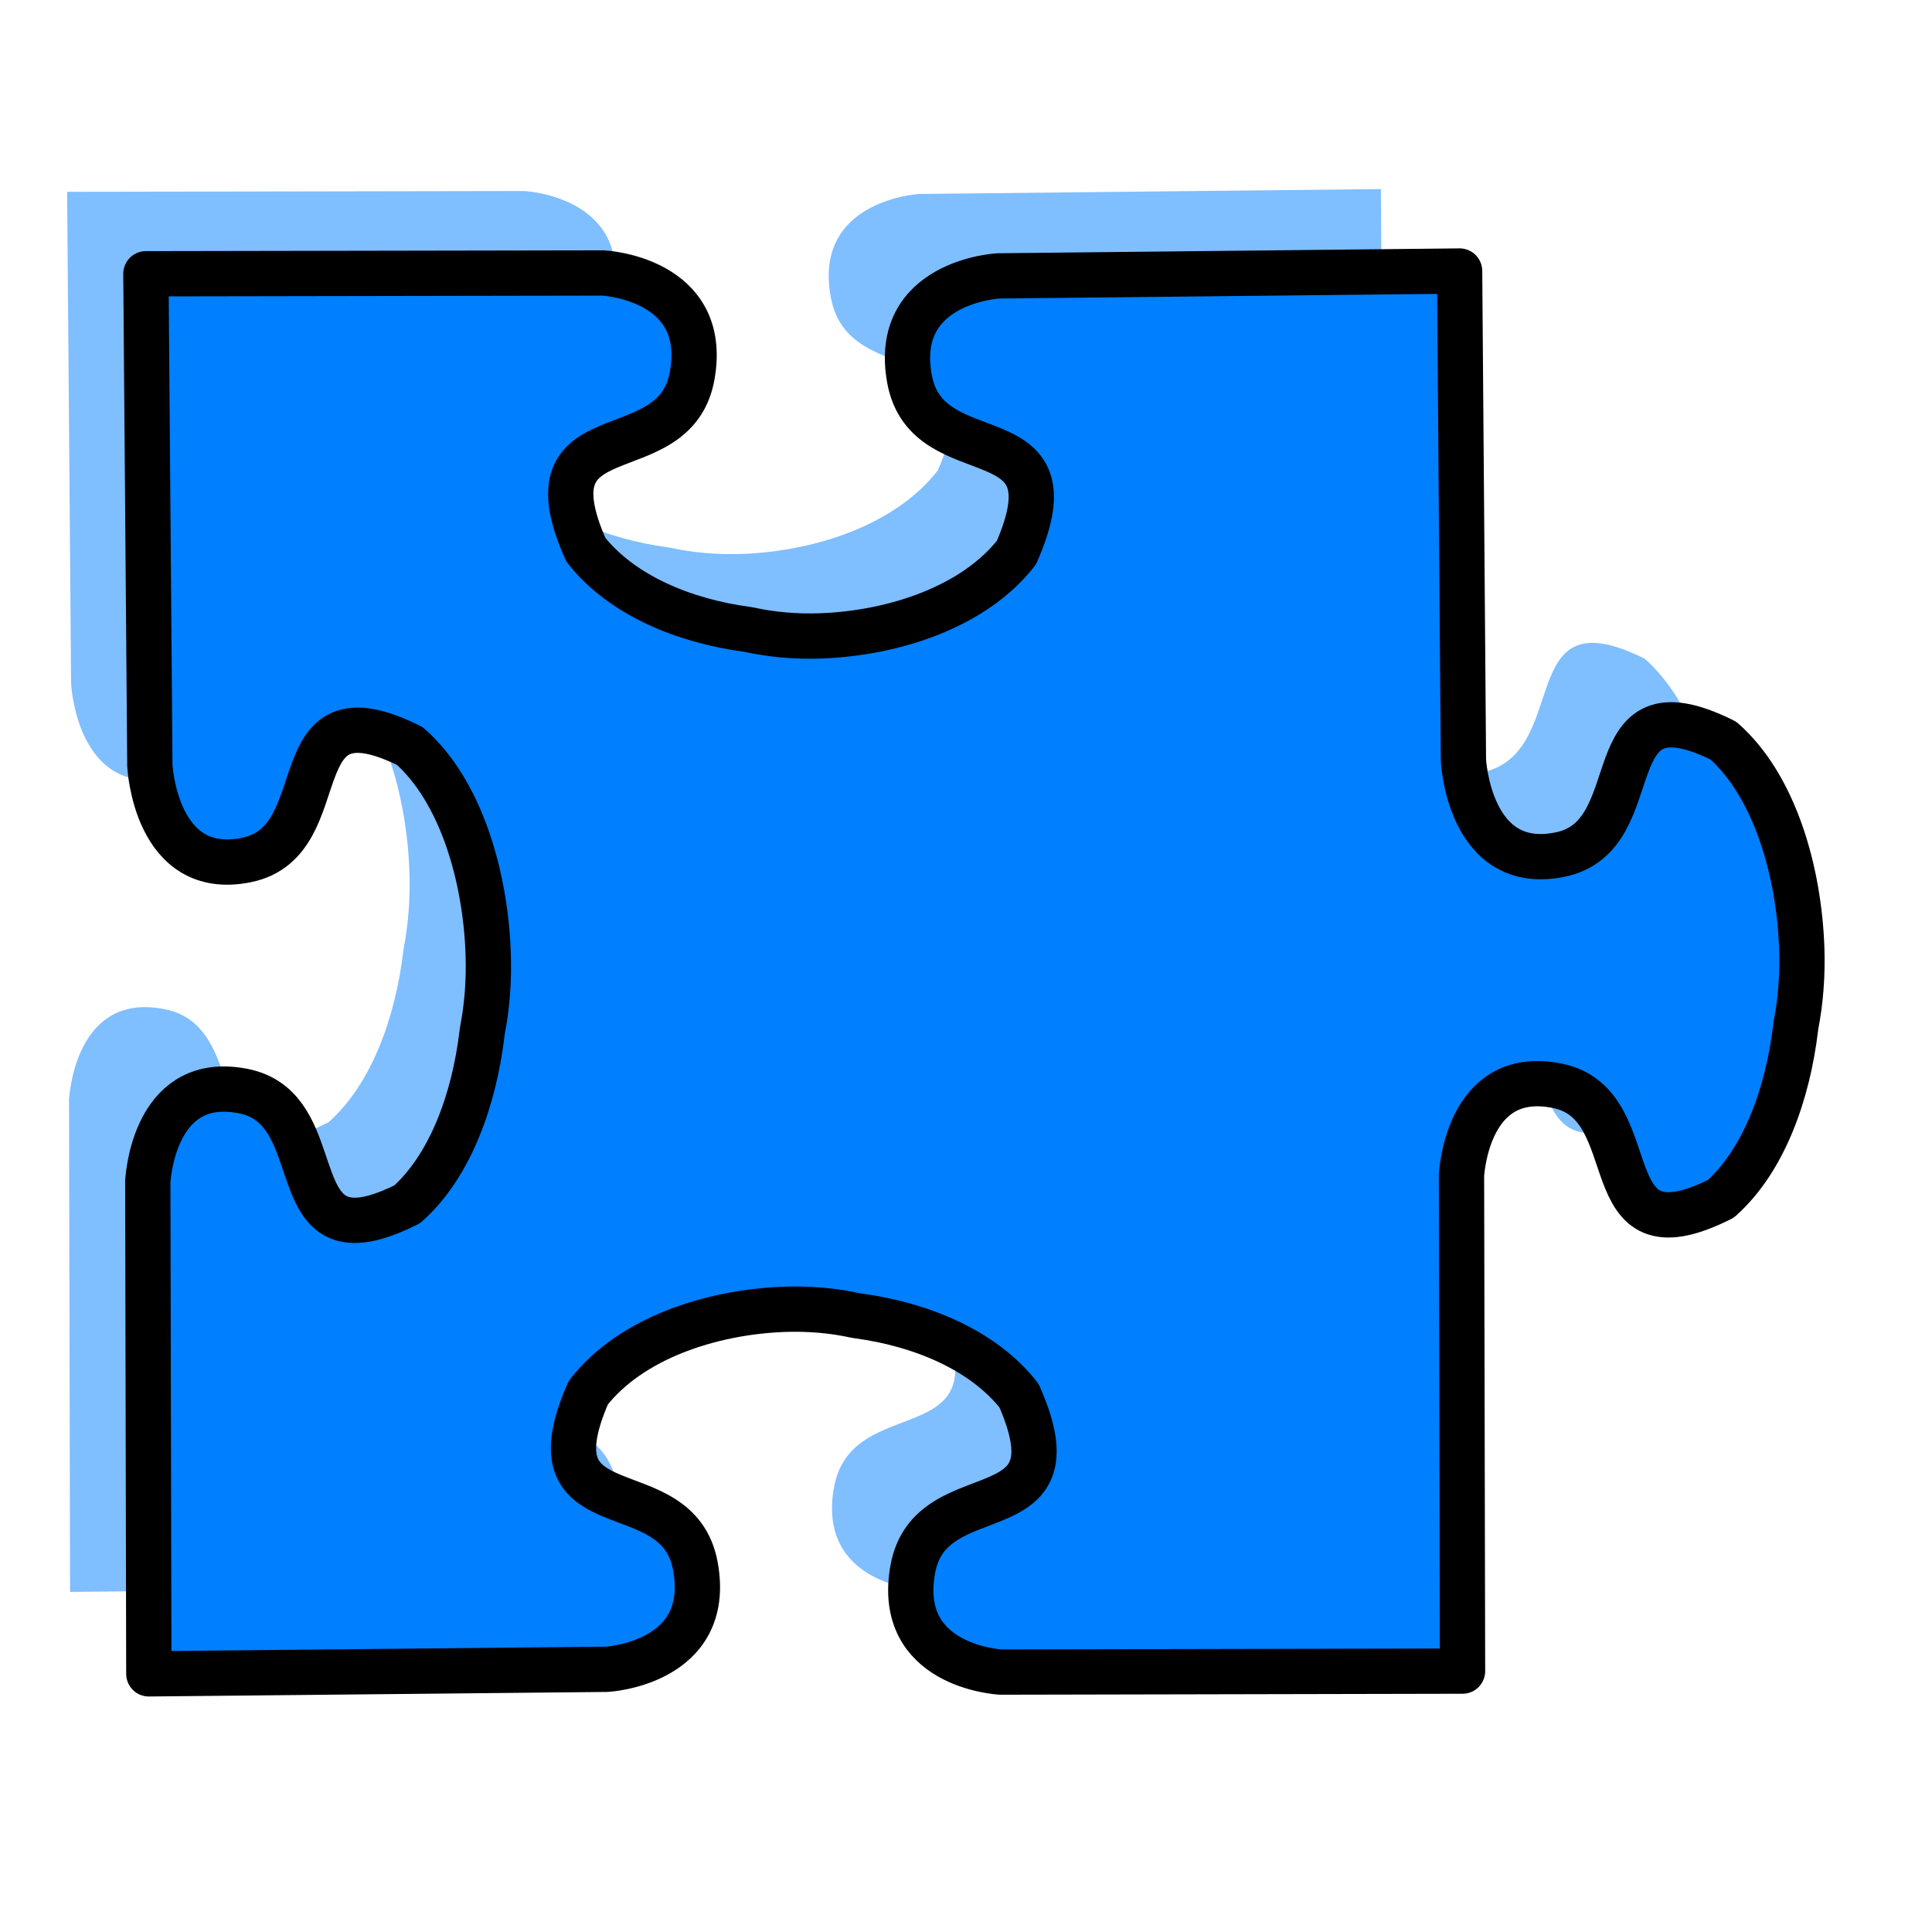 <?xml version="1.0"?><svg width="533.333" height="533.333" xmlns="http://www.w3.org/2000/svg" xmlns:xlink="http://www.w3.org/1999/xlink">
 <defs>
  <linearGradient id="linearGradient1085">
   <stop stop-color="#00009f" id="stop1086" offset="0"/>
   <stop stop-color="#0000ff" id="stop1087" offset="1"/>
  </linearGradient>
  <radialGradient fy="-0.034" fx="1.8" r="2.137" cy="-0.034" cx="1.8" id="radialGradient1088" xlink:href="#linearGradient1085"/>
  <radialGradient fy="-0.028" fx="-1.854" r="2.137" cy="-0.028" cx="-1.854" id="radialGradient1089" xlink:href="#linearGradient1085"/>
  <radialGradient gradientTransform="scale(0.752,1.33)" fy="-1.884" fx="-0.341" r="2.137" cy="-1.884" cx="-0.341" id="radialGradient1090" xlink:href="#linearGradient1085"/>
  <radialGradient gradientTransform="scale(0.752,1.33)" fy="0.863" fx="-0.339" r="2.137" cy="0.863" cx="-0.339" id="radialGradient1091" xlink:href="#linearGradient1085"/>
  <radialGradient fy="-0.023" fx="0.861" r="2.137" cy="-0.023" cx="0.861" id="radialGradient1092" xlink:href="#linearGradient1085"/>
  <radialGradient fy="-0.032" fx="-2.793" r="2.137" cy="-0.032" cx="-2.793" id="radialGradient1093" xlink:href="#linearGradient1085"/>
  <radialGradient gradientTransform="scale(0.752,1.33)" fy="-1.175" fx="-0.341" r="2.137" cy="-1.175" cx="-0.341" id="radialGradient1094" xlink:href="#linearGradient1085"/>
  <radialGradient gradientTransform="scale(0.752,1.33)" fy="1.569" fx="-0.336" r="2.137" cy="1.569" cx="-0.336" id="radialGradient1095" xlink:href="#linearGradient1085"/>
  <radialGradient gradientTransform="scale(0.868,1.152)" fy="0.268" fx="0.265" r="0.665" cy="0.268" cx="0.265" id="radialGradient1096" xlink:href="#linearGradient1085"/>
 </defs>Clipart by Nicu Buculei - jigsaw_red_10Nicu Buculei
 <g>
  <title>Layer 1</title>
  <g transform="rotate(179.88 258.293 257.035)" id="g842">
   <path fill="#007fff" fill-opacity="0.5" fill-rule="evenodd" stroke-width="2.868pt" id="path1292" d="m134.974,75.121l0,136.992c-0.353,4.324 -3.291,29.314 -26.536,24.523c-25.337,-5.222 -8.439,-49.579 -45.038,-31.301c-11.954,10.605 -18.534,28.985 -20.734,47.103c-0.034,0.283 -0.09,0.581 -0.122,0.863c-1.255,6.372 -1.891,13.662 -1.623,21.414c0.726,20.999 7.34,44.554 21.504,57.12c36.598,18.277 19.7,-26.122 45.038,-31.345c25.337,-5.222 26.739,26.12 26.739,26.12l0.771,135.006c0,0 127.363,-1.079 127.363,-1.079c0,0 29.455,-1.491 24.548,-28.452c-4.908,-26.961 -46.593,-8.98 -29.416,-47.923c11.809,-15.072 33.905,-22.109 53.639,-22.882c7.285,-0.285 14.137,0.391 20.125,1.727c0.266,0.034 0.546,0.093 0.811,0.13c17.027,2.34 34.341,9.342 44.307,22.062c17.177,38.943 -24.549,20.962 -29.457,47.923c-4.908,26.961 24.548,28.452 24.548,28.452l126.187,0.043c0,0 -0.812,-135.74 -0.811,-135.74c0,0 -1.401,-31.342 -26.739,-26.12c-25.337,5.222 -8.439,49.622 -45.038,31.344c-14.164,-12.566 -20.778,-36.12 -21.504,-57.12c-0.268,-7.752 0.368,-15.043 1.623,-21.414c0.032,-0.283 0.087,-0.581 0.122,-0.863c2.199,-18.119 8.779,-36.498 20.734,-47.103c6.862,-3.427 11.849,-4.669 15.581,-4.361c16.171,1.334 8.87,31.419 29.457,35.662c23.641,4.872 26.307,-21.193 26.576,-24.825l0,-135.956c0,0 -126.389,0.993 -126.389,0.993c0,0 -29.455,1.491 -24.548,28.452c4.908,26.961 46.634,8.98 29.457,47.923c-11.809,15.072 -33.945,22.109 -53.68,22.882c-7.285,0.285 -14.137,-0.391 -20.125,-1.727c-0.266,-0.034 -0.546,-0.093 -0.811,-0.13c-17.027,-2.34 -34.3,-9.342 -44.267,-22.062c-17.177,-38.944 24.509,-20.963 29.417,-47.923c4.83,-26.535 -23.325,-28.356 -24.223,-28.409l-127.485,0z"/>
   <path fill="#007fff" fill-rule="evenodd" stroke="#000000" stroke-width="12.5" stroke-linejoin="round" id="path1290" d="m113.277,52.454l0,136.992c-0.353,4.324 -3.291,29.314 -26.536,24.523c-25.337,-5.222 -8.439,-49.579 -45.038,-31.301c-11.954,10.605 -18.534,28.985 -20.734,47.103c-0.034,0.283 -0.09,0.581 -0.122,0.864c-1.255,6.372 -1.891,13.662 -1.623,21.414c0.726,20.999 7.34,44.554 21.504,57.12c36.598,18.277 19.7,-26.122 45.038,-31.345c25.337,-5.222 26.739,26.12 26.739,26.12l0.771,135.006c0,0 127.363,-1.079 127.363,-1.079c0,0 29.455,-1.491 24.548,-28.452c-4.908,-26.961 -46.593,-8.98 -29.416,-47.923c11.809,-15.072 33.905,-22.109 53.639,-22.882c7.285,-0.285 14.137,0.391 20.125,1.727c0.266,0.034 0.546,0.093 0.811,0.13c17.028,2.34 34.341,9.342 44.307,22.062c17.177,38.944 -24.549,20.963 -29.457,47.923c-4.908,26.961 24.548,28.452 24.548,28.452l126.187,0.043c0,0 -0.811,-135.74 -0.811,-135.74c0,0 -1.401,-31.342 -26.739,-26.12c-25.337,5.222 -8.439,49.622 -45.038,31.344c-14.164,-12.566 -20.778,-36.12 -21.504,-57.12c-0.268,-7.752 0.368,-15.043 1.623,-21.414c0.032,-0.283 0.087,-0.581 0.122,-0.863c2.199,-18.119 8.779,-36.498 20.734,-47.103c6.862,-3.427 11.849,-4.669 15.581,-4.361c16.171,1.334 8.87,31.419 29.457,35.662c23.641,4.872 26.307,-21.193 26.576,-24.825l0,-135.956c0,0 -126.389,0.993 -126.389,0.993c0,0 -29.455,1.491 -24.548,28.452c4.908,26.961 46.634,8.98 29.457,47.923c-11.809,15.072 -33.945,22.109 -53.68,22.882c-7.285,0.285 -14.137,-0.391 -20.125,-1.727c-0.266,-0.034 -0.546,-0.093 -0.811,-0.13c-17.028,-2.34 -34.3,-9.342 -44.267,-22.062c-17.177,-38.943 24.509,-20.963 29.417,-47.923c4.83,-26.535 -23.325,-28.356 -24.223,-28.409l-127.485,0z"/>
  </g>
 </g></svg>